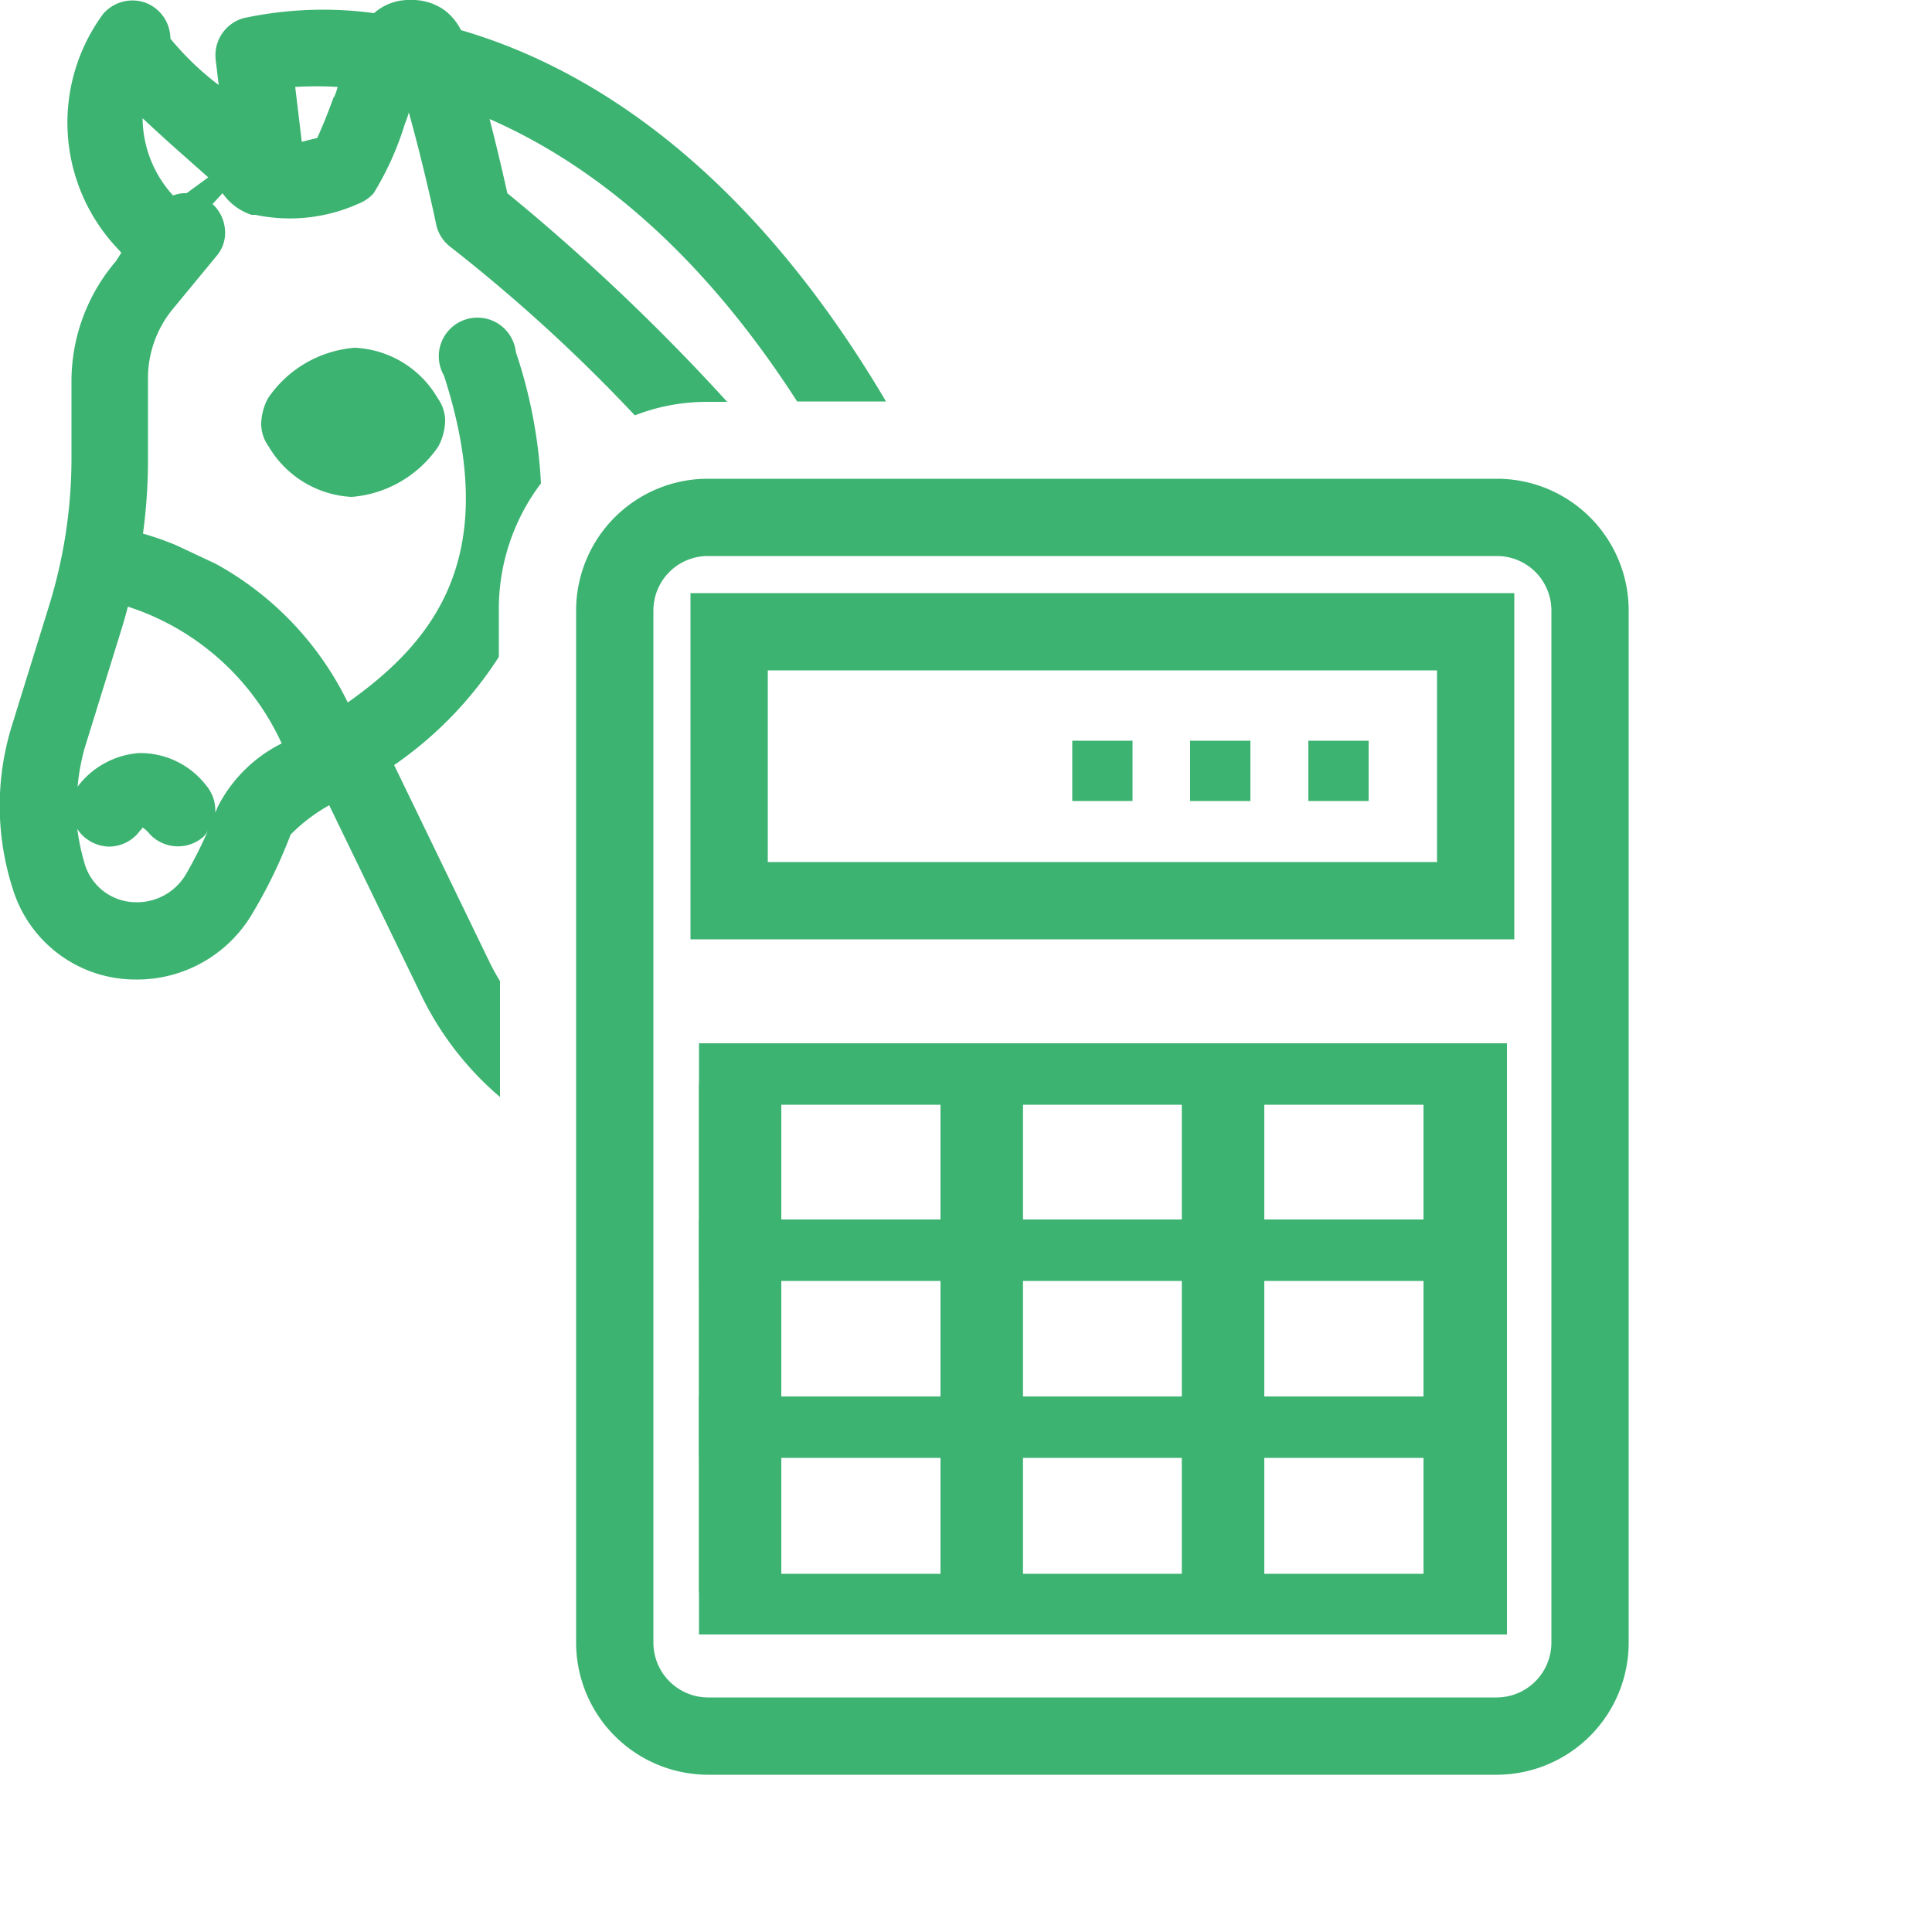 <?xml version="1.0" encoding="UTF-8"?>
<svg xmlns="http://www.w3.org/2000/svg" viewBox="0 0 50 50">
  <defs>
    <style>.cls-1{fill:#3cb371;}.cls-2{fill:none;stroke:#3cb371;stroke-linecap:square;stroke-miterlimit:10;stroke-width:2px;}</style>
  </defs>
  <g id="Layer_2" data-name="Layer 2">
    <path class="cls-1" d="M20.63,10.39h2.3c-3.69-6.25-7.87-8.7-11-9.61a1.44,1.44,0,0,0-.46-.54A1.45,1.45,0,0,0,10.61,0a1.36,1.36,0,0,0-.93.34A9.81,9.81,0,0,0,6.3.47a1,1,0,0,0-.72,1.06l.08.67A7.42,7.42,0,0,1,4.41,1,1,1,0,0,0,3.79.08,1,1,0,0,0,2.67.36a4.74,4.74,0,0,0,.38,6.08l.09.1L3,6.76A4.78,4.78,0,0,0,1.85,9.83v2a12.92,12.92,0,0,1-.6,3.91l-.93,3A7,7,0,0,0,.33,23a3.32,3.32,0,0,0,3.19,2.35,3.46,3.46,0,0,0,3-1.69,12.7,12.7,0,0,0,1-2.06,4.42,4.42,0,0,1,1-.76l2.37,4.89a8.07,8.07,0,0,0,2.05,2.66v-3a5.45,5.45,0,0,1-.29-.53l-2.45-5.06s0,0,0,0A9.87,9.87,0,0,0,12.91,17V15.8A5.38,5.38,0,0,1,14,12.51a12.69,12.69,0,0,0-.65-3.4,1,1,0,1,0-1.86.61C13,14.38,11.26,16.58,9,18.18a8.17,8.17,0,0,0-3.42-3.59l-1-.47h0a7.32,7.32,0,0,0-.88-.31,14.15,14.15,0,0,0,.13-1.94v-2A2.83,2.83,0,0,1,4.47,8L5.6,6.63a.92.92,0,0,0,.22-.71,1,1,0,0,0-.32-.64L5.76,5a1.47,1.47,0,0,0,.75.56l.1,0a4.32,4.32,0,0,0,2.67-.29A1,1,0,0,0,9.67,5a7.76,7.76,0,0,0,.81-1.8,2.47,2.47,0,0,0,.1-.29c.39,1.39.71,2.89.71,2.91a1,1,0,0,0,.38.58,42.4,42.4,0,0,1,4.76,4.35,5.12,5.12,0,0,1,1.89-.35h.5A54.08,54.08,0,0,0,13.13,5c-.08-.36-.25-1.11-.46-1.92C15,4.1,17.9,6.15,20.63,10.39ZM4.81,22.63a1.47,1.47,0,0,1-1.29.72,1.39,1.39,0,0,1-1.33-1A5.78,5.78,0,0,1,2,21.45a.9.9,0,0,0,.27.28,1,1,0,0,0,.56.18,1,1,0,0,0,.8-.42s.07-.06.05-.08a.73.73,0,0,1,.19.17,1,1,0,0,0,1.39.08.67.67,0,0,0,.12-.16A10.87,10.87,0,0,1,4.81,22.63Zm2.48-3.39a3.72,3.72,0,0,0-1.66,1.65,1.47,1.47,0,0,1-.06.14s0,0,0,0a1,1,0,0,0-.24-.71,2.15,2.15,0,0,0-1.74-.83A2.19,2.19,0,0,0,2,20.37a.36.36,0,0,0,0,.09,5.47,5.47,0,0,1,.2-1.13l.93-3q.1-.32.18-.63A6.61,6.61,0,0,1,7.29,19.24ZM4.83,5H4.76a.88.88,0,0,0-.28.06,3,3,0,0,1-.79-2c.31.29.65.6,1,.91l.7.62Zm3.81-2.5c-.19.53-.34.87-.43,1.07l-.4.1L7.64,2.25a9.3,9.3,0,0,1,1.1,0A2.11,2.11,0,0,1,8.64,2.53Z"></path>
    <path class="cls-1" d="M9.18,9h0a3,3,0,0,0-2.24,1.3,1.46,1.46,0,0,0-.18.68,1,1,0,0,0,.19.57A2.65,2.65,0,0,0,9.1,12.86a3,3,0,0,0,2.24-1.3,1.46,1.46,0,0,0,.18-.68,1,1,0,0,0-.19-.57A2.62,2.62,0,0,0,9.18,9Z"></path>
    <path class="cls-1" d="M38.74,45.93H18.32a3.42,3.42,0,0,1-3.41-3.42V15.8a3.41,3.41,0,0,1,3.41-3.41H38.74a3.41,3.41,0,0,1,3.41,3.41V42.51A3.42,3.42,0,0,1,38.74,45.93ZM18.32,14.39a1.41,1.41,0,0,0-1.41,1.41V42.51a1.42,1.42,0,0,0,1.41,1.42H38.74a1.42,1.42,0,0,0,1.41-1.42V15.8a1.41,1.41,0,0,0-1.41-1.41Z"></path>
    <rect class="cls-2" x="18.87" y="16.35" width="19.32" height="6.96"></rect>
    <path class="cls-1" d="M24.34,31.56v1.56h6.25V31.56Zm0,0v1.56h6.25V31.56ZM18.09,27v6.15H39V27Zm19.32,4.59H19.65v-3H37.41Zm-13.07,0v1.56h6.25V31.56Z"></path>
    <path class="cls-1" d="M18.09,31.56v6.15H39V31.56Zm1.56,4.58v-3H37.41v3Z"></path>
    <path class="cls-1" d="M26.47,36.14v1.57h6.25V36.14Zm0,0v1.57h4.12V36.14Zm-8.38,0V42.3H39V36.14Zm19.32,4.59H19.65v-3H37.41ZM26.47,36.14v1.57h4.12V36.14Z"></path>
    <rect class="cls-1" x="27.75" y="19.17" width="1.56" height="1.56"></rect>
    <rect class="cls-1" x="30.8" y="19.17" width="1.56" height="1.56"></rect>
    <rect class="cls-1" x="33.86" y="19.17" width="1.56" height="1.56"></rect>
    <path class="cls-1" d="M30.59,32v3.94h2.13V32Zm6.25-3.94V41.22H39V28.05ZM30.59,41.22h2.13V28.05H30.59Z"></path>
    <path class="cls-1" d="M30.59,28.05V41.22h2.13V28.05ZM24.34,41.22h2.13V28.05H24.34Z"></path>
    <path class="cls-1" d="M24.34,33.33v4h2.13v-4Zm0-5.28V41.22h2.13V28.05ZM18.09,41.22h2.13V28.05H18.09Z"></path>
  </g>
</svg>
